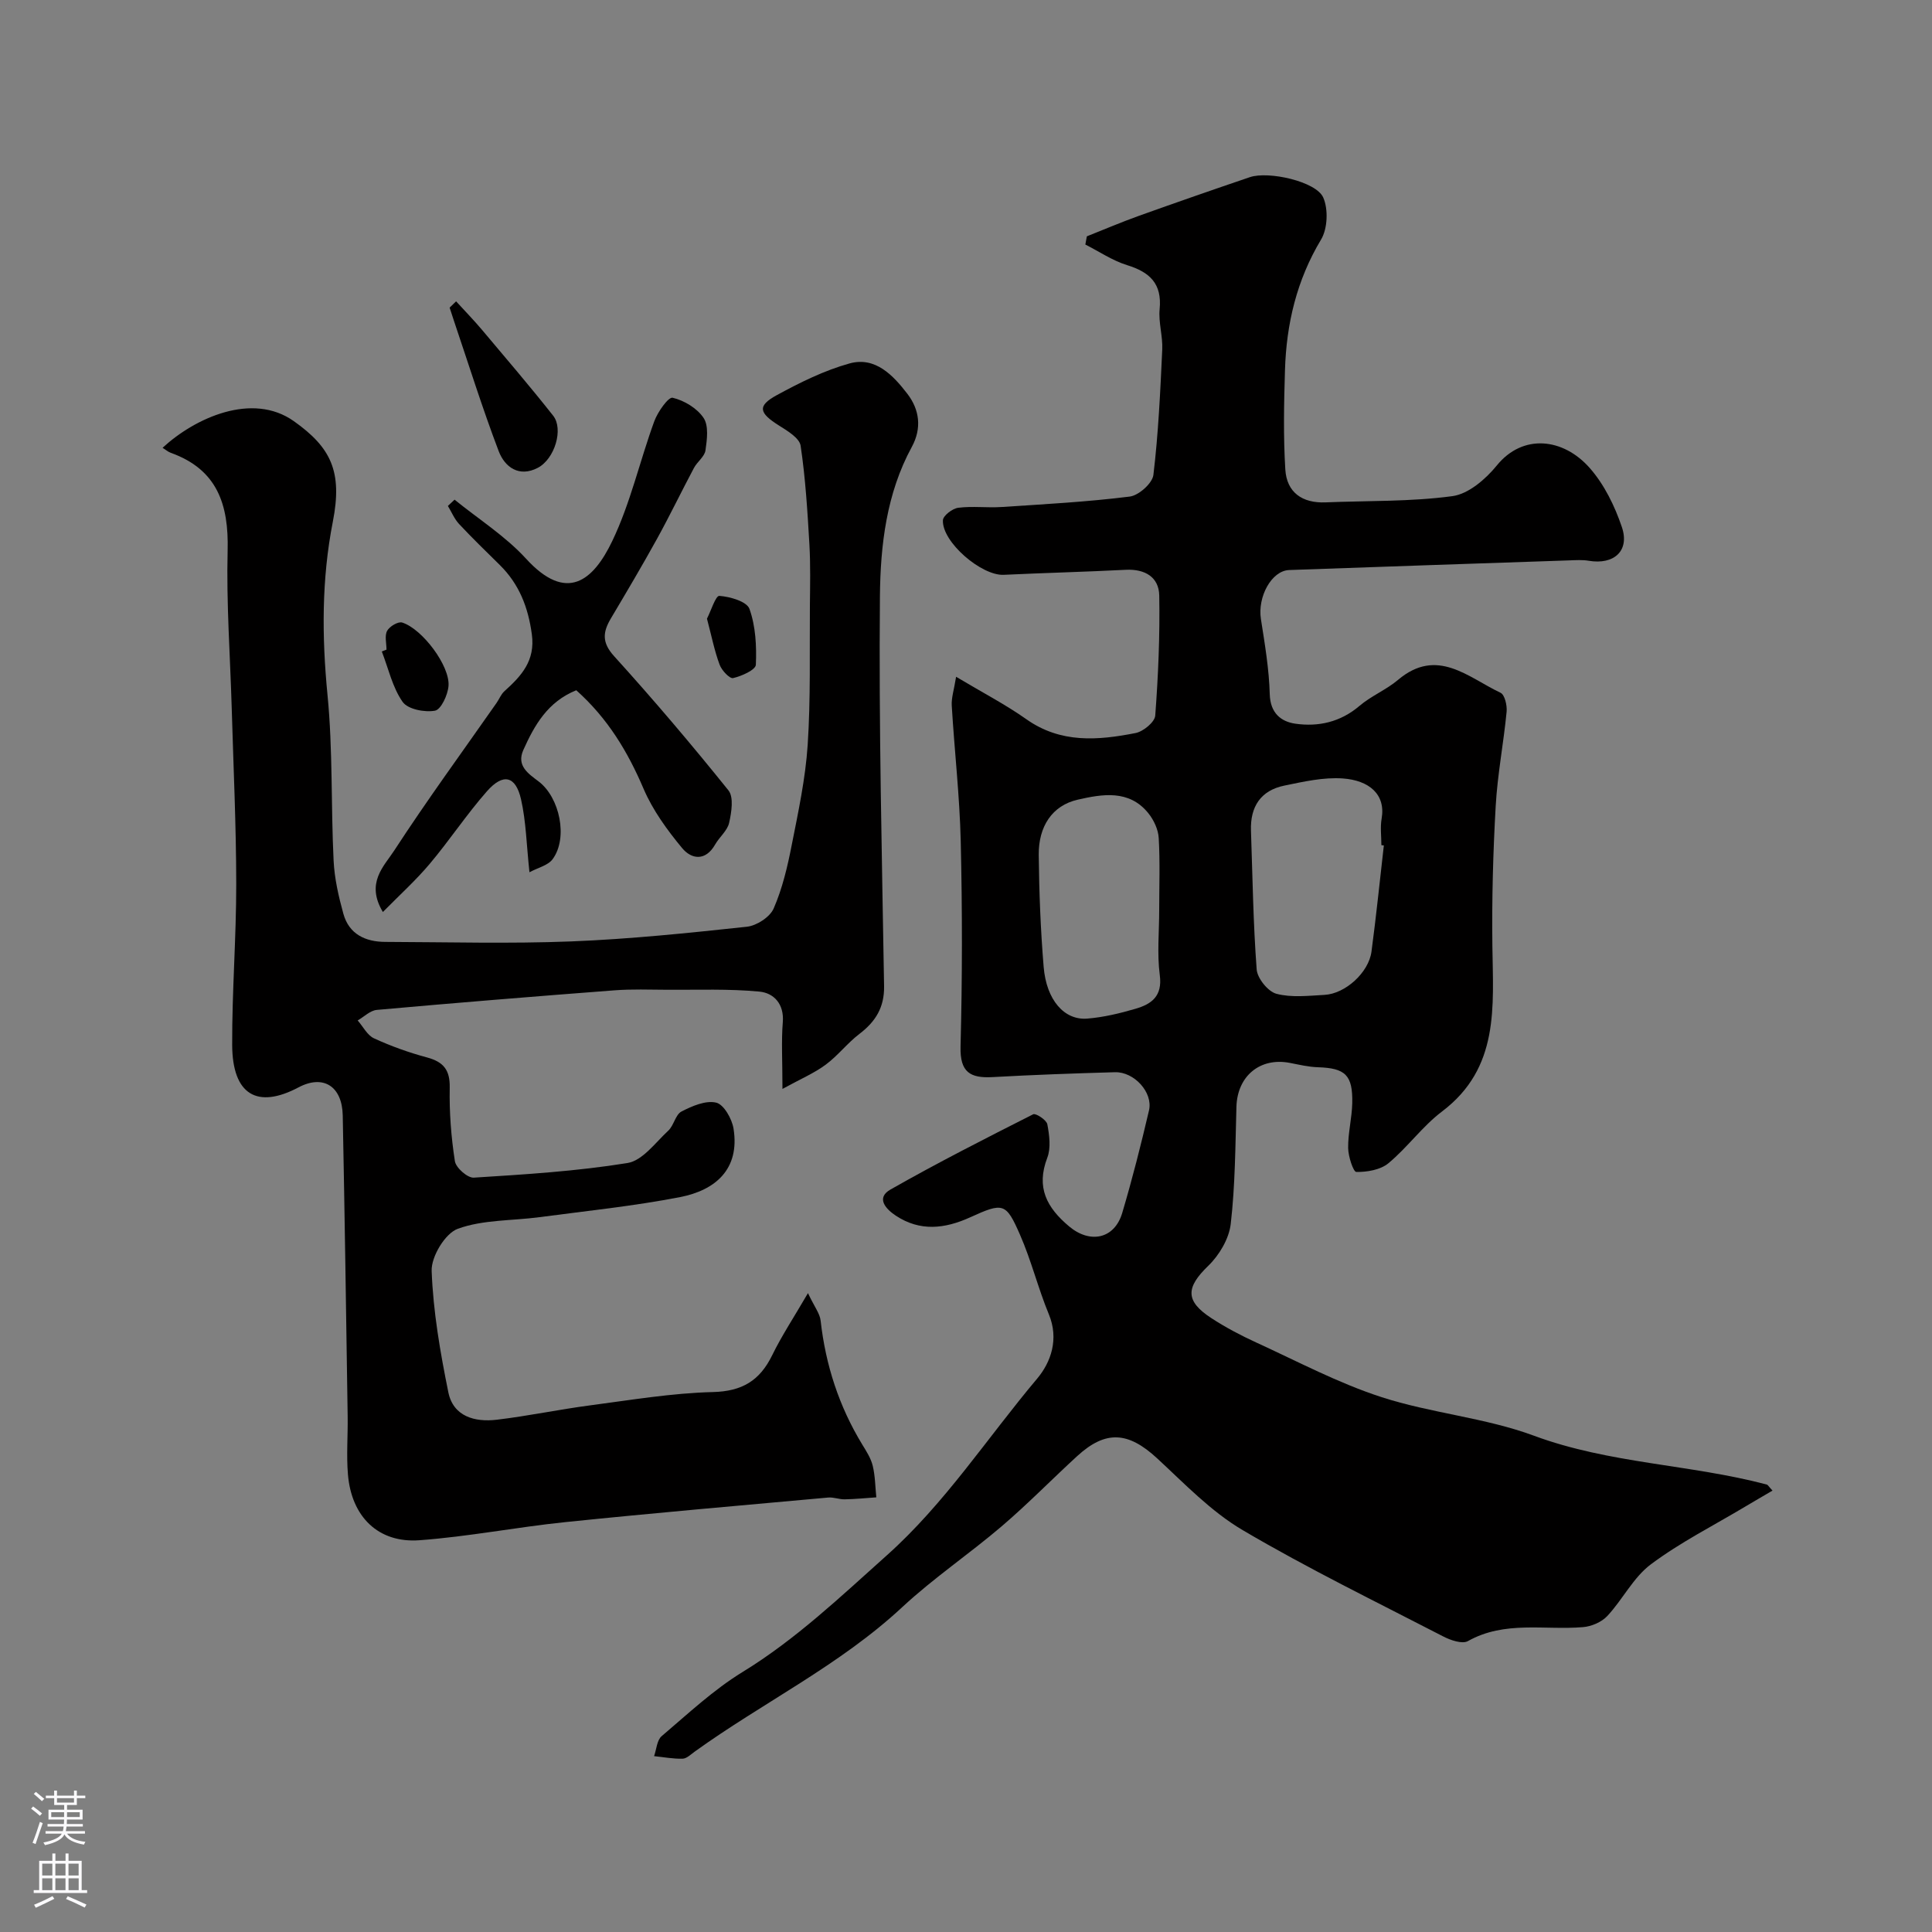<svg enable-background="new 0 0 400 400" viewBox="0 0 400 400" xmlns="http://www.w3.org/2000/svg"><rect x="0" y="0" width="400" height="400" fill="#808080" stroke="none"/><g fill="#010000"><path d="m197.95 140.12c5.42 3.24 10.2 5.72 14.55 8.79 7.11 5.03 14.82 4.39 22.6 2.86 1.6-.31 3.98-2.27 4.08-3.61.62-8.26.98-16.58.83-24.86-.07-3.82-2.96-5.53-6.93-5.33-8.42.43-16.85.64-25.27 1.04-4.6.22-12.8-6.79-12.59-11.3.04-.95 1.97-2.43 3.17-2.58 2.95-.38 5.99.04 8.98-.16 8.86-.58 17.74-1.06 26.53-2.16 1.86-.23 4.7-2.76 4.9-4.49 1.03-8.6 1.43-17.29 1.83-25.95.13-2.77-.8-5.61-.54-8.35.52-5.3-2.04-7.68-6.75-9.13-3.03-.94-5.76-2.81-8.63-4.26.1-.57.21-1.13.31-1.7 3.58-1.42 7.12-2.93 10.74-4.23 7.65-2.74 15.32-5.41 23.01-8.02 3.85-1.31 13.72.88 15.19 4.21 1.07 2.42.91 6.45-.45 8.71-5.05 8.41-7.18 17.46-7.47 27.04-.21 6.85-.35 13.72.07 20.55.29 4.75 3.49 7.02 8.34 6.82 8.76-.36 17.61-.12 26.26-1.29 3.33-.45 6.89-3.52 9.19-6.35 5.39-6.64 13.77-5.7 19.25.54 3 3.41 5.17 7.86 6.64 12.21 1.67 4.93-1.64 7.86-6.86 6.98-1.3-.22-2.66-.13-3.99-.08-19.34.65-38.69 1.31-58.03 2-3.65.13-6.58 5.55-5.85 10.16.81 5.17 1.69 10.37 1.83 15.57.11 3.89 2.34 5.65 5.27 6.08 4.78.69 9.36-.32 13.3-3.68 2.43-2.07 5.55-3.33 7.99-5.39 8.1-6.84 14.5-.5 21.22 2.67.87.41 1.38 2.61 1.26 3.91-.63 6.52-1.89 12.99-2.26 19.51-.55 9.64-.81 19.32-.69 28.98.16 12.59 1.51 25.26-10.41 34.28-4.08 3.08-7.17 7.46-11.13 10.74-1.65 1.36-4.39 1.82-6.63 1.79-.62-.01-1.67-3.21-1.69-4.96-.04-3.09.78-6.19.85-9.29.12-5.83-1.43-7.25-7.13-7.43-1.94-.06-3.87-.53-5.79-.9-6.18-1.19-10.87 2.73-11.06 9.07-.23 8.1-.25 16.24-1.18 24.27-.35 3.07-2.38 6.48-4.66 8.68-4.6 4.45-4.83 7.24.61 10.8 2.97 1.94 6.14 3.61 9.37 5.09 8.56 3.92 16.96 8.39 25.87 11.28 10.31 3.35 21.47 4.25 31.59 8 15.66 5.8 32.31 5.91 48.17 10.1.27.07.46.46 1.22 1.26-1.96 1.15-3.8 2.21-5.62 3.3-6.57 3.93-13.47 7.41-19.57 11.97-3.63 2.71-5.83 7.28-9.01 10.69-1.18 1.27-3.28 2.17-5.04 2.31-7.96.67-16.2-1.4-23.82 2.89-1.18.66-3.61-.18-5.13-.97-13.91-7.19-28.02-14.06-41.5-22-6.56-3.86-12.05-9.63-17.72-14.87-5.97-5.52-10.63-5.88-16.54-.47-5.25 4.81-10.23 9.92-15.64 14.54-6.73 5.75-14.13 10.73-20.6 16.75-12.94 12.04-28.82 19.72-42.98 29.92-.79.57-1.65 1.43-2.49 1.45-1.96.05-3.94-.33-5.9-.53.5-1.41.59-3.31 1.57-4.14 5.43-4.61 10.71-9.58 16.75-13.28 11.05-6.77 20.27-15.58 29.83-24.12 12.1-10.8 20.84-24.37 31.16-36.62 2.86-3.4 4.54-8.19 2.43-13.3-2.23-5.39-3.63-11.13-5.97-16.47-2.91-6.65-3.47-6.75-10.32-3.63-5.28 2.4-10.39 2.97-15.4-.34-2.04-1.35-4.2-3.65-1.09-5.42 9.67-5.5 19.6-10.55 29.53-15.57.54-.27 2.77 1.18 2.93 2.08.42 2.25.77 4.88-.01 6.92-2.36 6.16-.11 10.33 4.54 14.23 4.3 3.6 9.37 2.62 10.98-2.82 2.08-7.01 3.88-14.1 5.54-21.22.86-3.71-3.07-8.01-7.05-7.9-8.44.24-16.87.54-25.3 1.01-4.66.26-6.81-.98-6.67-6.32.37-14.15.37-28.33.04-42.48-.22-9.38-1.3-18.73-1.86-28.1-.1-1.62.48-3.32.9-5.98zm88.56 34.92c-.17-.02-.34-.04-.51-.06 0-1.83-.26-3.71.05-5.48.89-5.05-2.61-7.95-8.05-8.33-3.98-.28-8.11.66-12.09 1.48-4.89 1-7.08 4.37-6.91 9.31.33 9.59.46 19.19 1.18 28.75.14 1.85 2.34 4.57 4.08 5.04 3.12.83 6.63.41 9.96.23 4.32-.23 9.15-4.63 9.73-8.95.98-7.33 1.72-14.67 2.56-21.99zm-46.51 13.41c0-4.98.19-9.98-.1-14.95-.1-1.76-1.01-3.72-2.14-5.12-3.98-4.97-9.59-3.96-14.61-2.82-5.33 1.21-8.15 5.57-8.09 11.44.08 7.74.38 15.5 1.02 23.21.57 6.83 4.26 11.06 9.02 10.68 3.36-.27 6.73-1.08 9.98-2.03 3.32-.96 5.63-2.6 5.04-6.99-.58-4.39-.12-8.94-.12-13.42z"/><path d="m162 225.45c0-5.86-.25-9.86.07-13.81.31-3.82-1.89-6.06-4.85-6.34-6.31-.6-12.7-.34-19.06-.38-3.66-.02-7.34-.16-10.99.12-16.39 1.25-32.77 2.58-49.15 4.05-1.38.12-2.65 1.43-3.97 2.18 1.12 1.27 1.99 3.07 3.39 3.71 3.52 1.62 7.21 2.94 10.96 3.95 3.41.92 4.78 2.57 4.71 6.26-.1 5.08.29 10.21 1.07 15.22.21 1.37 2.63 3.5 3.92 3.41 10.64-.67 21.32-1.33 31.82-3.03 3.11-.5 5.78-4.23 8.44-6.7 1.16-1.07 1.48-3.31 2.73-3.96 2.2-1.14 5.03-2.36 7.19-1.84 1.57.37 3.27 3.35 3.59 5.38 1.35 8.45-3.82 12.76-11.04 14.17-9.62 1.87-19.41 2.87-29.13 4.16-5.67.76-11.67.5-16.91 2.4-2.62.95-5.53 5.77-5.42 8.73.31 8.41 1.77 16.83 3.45 25.11 1.02 5.04 5.49 6.24 10.03 5.7 6.48-.77 12.89-2.13 19.37-2.98 8.44-1.11 16.9-2.54 25.38-2.75 6.08-.15 9.72-2.39 12.28-7.64 1.97-4.03 4.47-7.81 7.4-12.84 1.36 2.87 2.46 4.22 2.62 5.68 1.03 9.2 3.81 17.77 8.63 25.68.85 1.39 1.79 2.84 2.16 4.39.51 2.11.52 4.35.74 6.53-2.18.15-4.36.37-6.55.41-1.14.02-2.3-.47-3.41-.37-18.15 1.64-36.31 3.22-54.45 5.09-10.08 1.04-20.08 3.01-30.18 3.75-8.51.63-14.07-4.86-14.8-13.6-.34-4 0-8.05-.06-12.07-.31-20.76-.61-41.52-1.02-62.28-.12-6.02-4-8.54-9.16-5.81-8.53 4.52-13.69 1.55-13.73-8.8-.04-11.1.85-22.19.84-33.29-.01-12.1-.58-24.2-.93-36.29-.32-10.93-1.13-21.87-.85-32.79.24-9.5-2.14-16.75-11.75-20.2-.61-.22-1.14-.69-1.72-1.05 6.72-6.21 18.59-11.6 27.18-5.51 7.7 5.46 10.1 10.43 8.07 20.81-2.34 11.92-2.28 23.82-1.1 35.91 1.11 11.36.7 22.85 1.26 34.27.18 3.69 1.03 7.41 2.02 10.99 1.17 4.23 4.55 5.82 8.69 5.83 12.83.04 25.67.4 38.48-.1 12.15-.48 24.28-1.74 36.38-3.04 2.02-.22 4.77-2 5.54-3.78 1.8-4.13 2.86-8.64 3.73-13.09 1.36-6.87 2.85-13.79 3.31-20.75.63-9.57.38-19.2.46-28.8.04-4.24.14-8.49-.1-12.72-.4-6.83-.81-13.69-1.82-20.45-.24-1.58-2.71-3.07-4.43-4.15-4.22-2.64-4.59-4.09-.5-6.32 4.81-2.62 9.84-5.12 15.08-6.57 5.31-1.46 9 2.46 11.94 6.28 2.52 3.27 3.05 7.12.92 11.03-5.24 9.62-6.49 20.34-6.59 30.85-.25 26.92.42 53.85.86 80.77.07 4.41-1.77 7.35-5.12 9.9-2.49 1.9-4.45 4.5-6.97 6.36-2.34 1.74-5.12 2.92-8.95 5.02z"/><path d="m119.31 142.91c-5.92 2.39-8.65 7.22-10.96 12.37-1.47 3.28 1.07 4.92 3.14 6.49 4.4 3.31 6.17 11.72 2.92 16.12-.95 1.29-3.03 1.75-4.79 2.7-.62-5.7-.7-10.52-1.75-15.12-1.11-4.85-3.7-5.45-7.05-1.65-4.21 4.78-7.74 10.15-11.85 15.03-2.88 3.42-6.23 6.45-9.7 9.97-3.61-6.02.23-9.47 2.34-12.71 6.76-10.39 14.09-20.41 21.2-30.58.56-.8.92-1.79 1.62-2.42 3.52-3.17 6.43-6.31 5.68-11.8-.76-5.59-2.62-10.38-6.63-14.33-2.85-2.81-5.72-5.59-8.45-8.51-.97-1.05-1.54-2.47-2.3-3.72.46-.43.92-.87 1.38-1.3 4.98 4.04 10.53 7.55 14.81 12.23 8.4 9.18 13.89 4.57 17.83-3.64 3.78-7.86 5.7-16.59 8.72-24.84.71-1.93 2.92-5.06 3.79-4.85 2.39.56 5.07 2.17 6.41 4.18 1.09 1.63.71 4.5.39 6.72-.19 1.3-1.71 2.35-2.39 3.64-2.58 4.85-4.96 9.8-7.61 14.61-3.07 5.56-6.31 11.03-9.56 16.5-1.68 2.83-1.96 4.98.64 7.85 8.17 9.01 16.05 18.3 23.67 27.78 1.14 1.41.64 4.54.15 6.72-.36 1.63-2.01 2.94-2.9 4.5-1.99 3.49-4.89 3.08-6.84.73-3.1-3.74-6.07-7.83-7.97-12.26-3.28-7.69-7.41-14.58-13.94-20.41z"/><path d="m94.43 62.39c1.8 1.97 3.67 3.89 5.39 5.93 4.95 5.88 9.95 11.72 14.71 17.75 2.18 2.76.32 8.96-3.19 10.79-3.88 2.02-6.83-.15-8.09-3.45-3.38-8.89-6.22-17.98-9.27-27-.31-.9-.6-1.81-.89-2.72.45-.43.9-.86 1.34-1.3z"/><path d="m80.02 134.5c0-1.32-.42-2.87.13-3.89.49-.92 2.3-1.99 3.12-1.72 4.18 1.33 9.91 8.98 9.59 13.12-.14 1.86-1.55 4.9-2.8 5.13-2.13.39-5.63-.29-6.7-1.82-2.11-3.01-2.94-6.91-4.31-10.44.32-.13.65-.26.97-.38z"/><path d="m146.37 128.09c.8-1.55 1.8-4.78 2.56-4.72 2.22.16 5.7 1.16 6.24 2.7 1.28 3.59 1.49 7.71 1.32 11.57-.05 1.05-2.95 2.35-4.71 2.75-.71.16-2.36-1.59-2.79-2.77-1.07-2.87-1.66-5.9-2.62-9.53z"/></g><path d="m6.44 374.46.42-.45c.65.47 1.27.95 1.85 1.44l-.45.49c-.65-.56-1.25-1.06-1.82-1.48m.93 7.33-.63-.26c.55-1.36 1.05-2.8 1.52-4.33.19.1.38.19.59.27-.46 1.29-.95 2.73-1.48 4.32m-.38-10.38.44-.42c.43.34 1.01.82 1.74 1.44l-.49.49c-.53-.51-1.09-1.01-1.69-1.51m2.5.35h1.72v-1.04h.59v1.04h3.52v-1.04h.59v1.04h1.75v.53h-1.75v1.42h-2.03v.97h3.22v2.03h-3.24c0 .35-.01.66-.03.93h3.32v.53h-3.37c-.03.27-.08.58-.15.94h3.96v.53h-3.71c.67.92 1.93 1.48 3.79 1.68-.13.24-.23.44-.29.59-2.13-.38-3.48-1.08-4.04-2.12-.43.97-1.77 1.72-4.03 2.23-.09-.19-.2-.37-.33-.55 2.1-.42 3.37-1.03 3.81-1.83h-3.36v-.53h3.58c.08-.29.13-.61.16-.94h-3.33v-.53h3.39c.02-.27.04-.58.04-.93h-3.23v-2.03h3.25v-.97h-2.07v-1.42h-1.73zm1.12 3.44v1h2.65c.01-.3.02-.44.01-.4v-.25-.35zm1.19-2h3.52v-.91h-3.52zm4.71 2h-2.63v.59c0 .15-.01.28-.01.4h2.64z" fill="#fbfafc"/><path d="m13.56 383.74h.63v1.52h2.72v6.07h1.13v.6h-11.06v-.6h1.13v-6.07h2.73v-1.52h.63v1.52h2.1v-1.52zm-2.69 8.83.38.56c-1.24.63-2.53 1.25-3.85 1.85-.1-.21-.21-.42-.34-.63 1.36-.55 2.63-1.15 3.81-1.78m-2.13-4.27h2.1v-2.45h-2.1zm0 3.04h2.1v-2.46h-2.1zm2.72-3.04h2.1v-2.45h-2.1zm0 3.04h2.1v-2.46h-2.1zm6.07 3.6c-1.41-.71-2.7-1.3-3.86-1.78l.35-.56c1.45.62 2.75 1.19 3.88 1.72zm-1.25-9.09h-2.1v2.45h2.1zm-2.09 5.49h2.1v-2.45h-2.1z" fill="#fbfafc"/></svg>